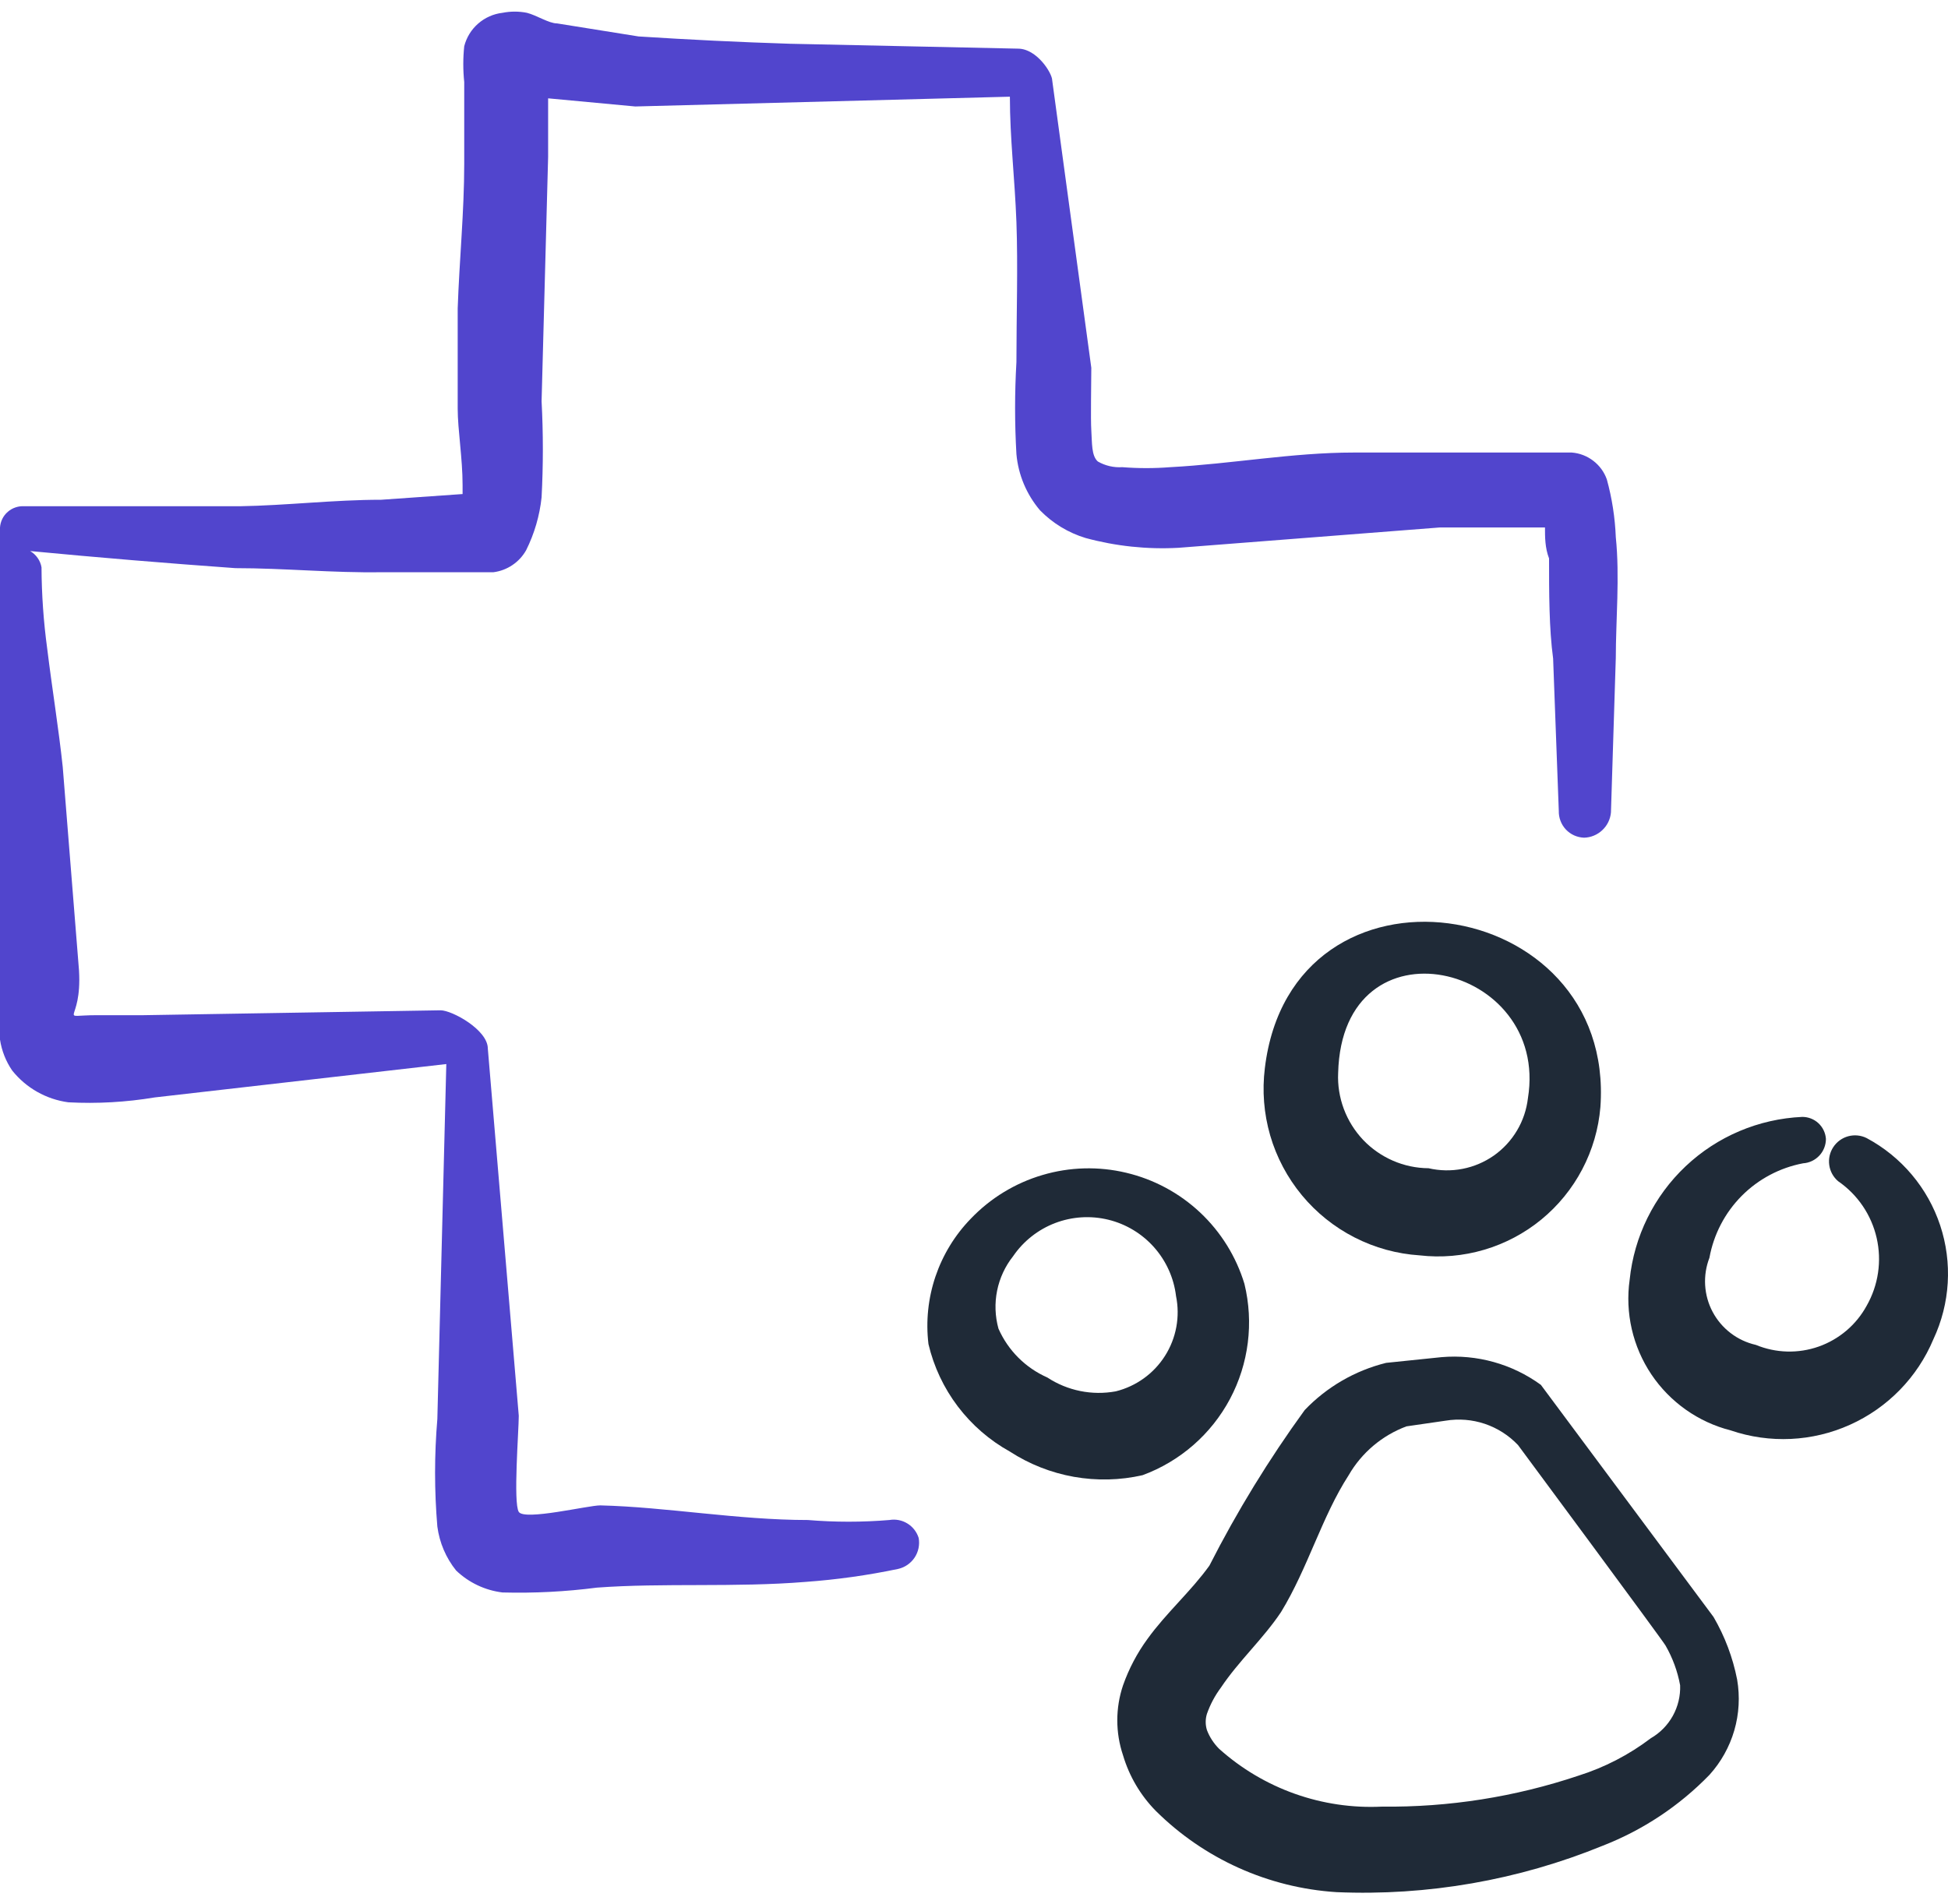 <svg width="45" height="44" viewBox="0 0 45 44" fill="none" xmlns="http://www.w3.org/2000/svg">
<path fill-rule="evenodd" clip-rule="evenodd" d="M39.583 37.359L35.595 31.997C34.932 31.514 34.117 31.287 33.3 31.357L32.02 31.489C31.302 31.667 30.65 32.045 30.139 32.58C29.312 33.719 28.576 34.92 27.938 36.174C27.505 36.776 26.941 37.265 26.508 37.867C26.268 38.195 26.078 38.556 25.943 38.939C25.766 39.464 25.766 40.032 25.943 40.557C26.086 41.039 26.344 41.478 26.696 41.837C27.814 42.949 29.298 43.617 30.873 43.718C32.977 43.808 35.075 43.442 37.025 42.645C37.954 42.283 38.794 41.725 39.489 41.009C39.756 40.714 39.952 40.363 40.063 39.982C40.174 39.6 40.196 39.199 40.129 38.807C40.029 38.297 39.845 37.808 39.583 37.359ZM38.135 40.162C37.631 40.545 37.064 40.838 36.46 41.028C35 41.518 33.467 41.76 31.926 41.742C30.545 41.81 29.193 41.33 28.163 40.407C28.04 40.284 27.943 40.137 27.881 39.974C27.843 39.851 27.843 39.72 27.881 39.598C27.957 39.382 28.065 39.179 28.201 38.996C28.615 38.375 29.179 37.867 29.593 37.246C30.214 36.23 30.534 35.045 31.155 34.085C31.455 33.565 31.927 33.166 32.49 32.956L33.394 32.825C33.698 32.775 34.009 32.8 34.301 32.898C34.593 32.997 34.856 33.165 35.068 33.389C35.068 33.389 38.398 37.886 38.473 38.017C38.638 38.303 38.753 38.615 38.812 38.939C38.821 39.185 38.763 39.429 38.643 39.645C38.524 39.86 38.348 40.039 38.135 40.162Z" fill="#1F2A37"/>
<path fill-rule="evenodd" clip-rule="evenodd" d="M29.219 24.678C29.154 25.2 29.196 25.729 29.342 26.234C29.489 26.739 29.738 27.208 30.072 27.613C30.407 28.018 30.821 28.351 31.289 28.59C31.757 28.83 32.269 28.971 32.793 29.005C33.294 29.063 33.801 29.019 34.284 28.876C34.767 28.734 35.217 28.496 35.606 28.177C35.995 27.858 36.317 27.463 36.551 27.017C36.785 26.572 36.928 26.083 36.97 25.581C37.328 20.615 29.84 19.523 29.219 24.678ZM35.296 25.374C35.265 25.638 35.18 25.892 35.044 26.12C34.909 26.348 34.727 26.545 34.511 26.698C34.294 26.85 34.047 26.956 33.787 27.006C33.527 27.057 33.259 27.052 33 26.992C32.717 26.99 32.437 26.931 32.178 26.818C31.918 26.705 31.683 26.541 31.488 26.336C31.294 26.13 31.142 25.887 31.043 25.622C30.944 25.357 30.899 25.074 30.912 24.791C31.006 21.123 35.804 22.251 35.296 25.374Z" fill="#1F2A37"/>
<path fill-rule="evenodd" clip-rule="evenodd" d="M43.12 26.295C42.989 26.23 42.838 26.215 42.696 26.253C42.554 26.292 42.432 26.38 42.351 26.503C42.27 26.625 42.236 26.773 42.257 26.919C42.277 27.064 42.35 27.197 42.462 27.292C42.913 27.602 43.23 28.07 43.352 28.603C43.474 29.136 43.391 29.696 43.12 30.171C42.88 30.61 42.486 30.945 42.014 31.112C41.542 31.279 41.025 31.265 40.562 31.074C40.351 31.026 40.152 30.934 39.98 30.802C39.808 30.671 39.666 30.504 39.564 30.313C39.462 30.122 39.403 29.911 39.39 29.695C39.377 29.479 39.411 29.263 39.489 29.061C39.587 28.521 39.846 28.023 40.232 27.633C40.618 27.244 41.114 26.98 41.653 26.878C41.796 26.869 41.93 26.805 42.028 26.7C42.126 26.596 42.18 26.457 42.18 26.314C42.17 26.176 42.109 26.047 42.007 25.952C41.906 25.858 41.773 25.806 41.634 25.806C40.629 25.851 39.672 26.255 38.94 26.946C38.208 27.637 37.749 28.567 37.646 29.569C37.538 30.334 37.717 31.113 38.147 31.755C38.578 32.397 39.23 32.858 39.979 33.049C40.881 33.357 41.867 33.311 42.736 32.919C43.606 32.528 44.295 31.822 44.663 30.942C45.05 30.117 45.106 29.175 44.819 28.311C44.532 27.446 43.924 26.725 43.12 26.295Z" fill="#1F2A37"/>
<path fill-rule="evenodd" clip-rule="evenodd" d="M28.747 29.663C28.556 29.034 28.204 28.467 27.725 28.016C27.246 27.566 26.658 27.249 26.018 27.097C25.379 26.944 24.711 26.962 24.081 27.149C23.45 27.335 22.88 27.683 22.426 28.158C22.057 28.538 21.779 28.995 21.609 29.496C21.44 29.998 21.385 30.53 21.448 31.055C21.571 31.578 21.802 32.068 22.126 32.496C22.45 32.923 22.86 33.279 23.329 33.539C23.778 33.83 24.28 34.028 24.807 34.122C25.334 34.215 25.874 34.203 26.395 34.084C27.262 33.764 27.98 33.137 28.414 32.322C28.847 31.507 28.966 30.56 28.747 29.663ZM24.194 31.827C23.69 31.605 23.287 31.202 23.065 30.698C22.986 30.412 22.975 30.111 23.034 29.82C23.093 29.529 23.22 29.256 23.404 29.024C23.642 28.676 23.98 28.41 24.373 28.259C24.766 28.109 25.196 28.082 25.605 28.182C26.013 28.282 26.382 28.505 26.661 28.82C26.94 29.135 27.117 29.528 27.167 29.945C27.264 30.421 27.173 30.916 26.913 31.326C26.654 31.736 26.246 32.03 25.775 32.147C25.226 32.248 24.66 32.133 24.194 31.827Z" fill="#1F2A37"/>
<path fill-rule="evenodd" clip-rule="evenodd" d="M20.544 35.12C19.919 35.172 19.289 35.172 18.663 35.12C17.045 35.12 15.39 34.819 13.866 34.782C13.584 34.782 12.116 35.139 11.984 34.932C11.853 34.725 11.984 33.051 11.984 32.712L11.269 24.227C11.269 23.794 10.442 23.343 10.178 23.343L3.311 23.456H2.239C1.298 23.456 1.9 23.682 1.825 22.421L1.449 17.718C1.355 16.834 1.204 15.912 1.091 14.99C1.006 14.366 0.962 13.738 0.959 13.108C0.946 13.03 0.915 12.956 0.869 12.891C0.824 12.826 0.765 12.772 0.696 12.732C2.276 12.883 3.857 13.014 5.437 13.127C6.566 13.127 7.695 13.24 8.824 13.221H11.401C11.557 13.201 11.707 13.144 11.837 13.056C11.968 12.968 12.076 12.851 12.154 12.713C12.345 12.33 12.466 11.916 12.511 11.491C12.55 10.751 12.55 10.01 12.511 9.27L12.662 3.626V2.272L14.675 2.46L23.329 2.234C23.329 3.194 23.442 4.116 23.48 5.132C23.517 6.147 23.48 7.295 23.48 8.367C23.439 9.075 23.439 9.785 23.48 10.493C23.523 10.972 23.714 11.425 24.025 11.791C24.317 12.09 24.679 12.31 25.079 12.431C25.777 12.62 26.501 12.697 27.223 12.657L33.263 12.187H35.69C35.69 12.412 35.69 12.657 35.784 12.902C35.784 13.692 35.784 14.519 35.878 15.216L36.009 18.734C36.007 18.813 36.02 18.892 36.048 18.965C36.076 19.04 36.118 19.107 36.172 19.165C36.227 19.223 36.291 19.269 36.364 19.302C36.436 19.334 36.514 19.352 36.593 19.355C36.75 19.351 36.9 19.289 37.014 19.181C37.129 19.074 37.2 18.928 37.214 18.771L37.326 15.197C37.326 14.35 37.42 13.315 37.326 12.412C37.308 11.961 37.239 11.513 37.119 11.077C37.059 10.906 36.95 10.757 36.806 10.647C36.663 10.537 36.491 10.47 36.31 10.456H35.671H33.15H31.268C29.857 10.456 28.446 10.719 27.035 10.794C26.666 10.823 26.295 10.823 25.925 10.794C25.728 10.807 25.532 10.761 25.361 10.663C25.21 10.531 25.229 10.23 25.21 9.948C25.192 9.666 25.21 8.857 25.21 8.499L24.307 1.858C24.307 1.689 23.95 1.124 23.517 1.124L18.249 1.011C17.083 0.974 15.916 0.917 14.75 0.842L12.869 0.541C12.68 0.541 12.398 0.353 12.172 0.296C11.986 0.259 11.794 0.259 11.608 0.296C11.4 0.32 11.204 0.407 11.046 0.545C10.888 0.682 10.776 0.865 10.724 1.068C10.695 1.343 10.695 1.62 10.724 1.896V3.777C10.724 4.887 10.611 6.016 10.573 7.126V9.44C10.573 9.929 10.686 10.587 10.686 11.208V11.415L8.805 11.547C7.714 11.547 6.622 11.679 5.531 11.697H0.564C0.495 11.692 0.426 11.701 0.36 11.723C0.294 11.745 0.233 11.779 0.181 11.825C0.128 11.87 0.085 11.925 0.054 11.988C0.023 12.05 0.005 12.117 0 12.187V13.203V17.906V22.609V24.02C0.039 24.277 0.135 24.521 0.282 24.735C0.604 25.138 1.069 25.401 1.58 25.469C2.247 25.504 2.916 25.466 3.575 25.356L10.31 24.585L10.103 32.787C10.033 33.614 10.033 34.444 10.103 35.271C10.152 35.642 10.301 35.994 10.536 36.286C10.829 36.567 11.205 36.745 11.608 36.794C12.337 36.813 13.067 36.776 13.79 36.682C15.314 36.569 16.989 36.682 18.607 36.55C19.328 36.498 20.044 36.398 20.752 36.249C20.907 36.213 21.042 36.118 21.13 35.985C21.217 35.852 21.25 35.691 21.222 35.534C21.178 35.395 21.086 35.276 20.961 35.2C20.837 35.123 20.688 35.095 20.544 35.12Z" fill="#5145CD"/>
</svg>
